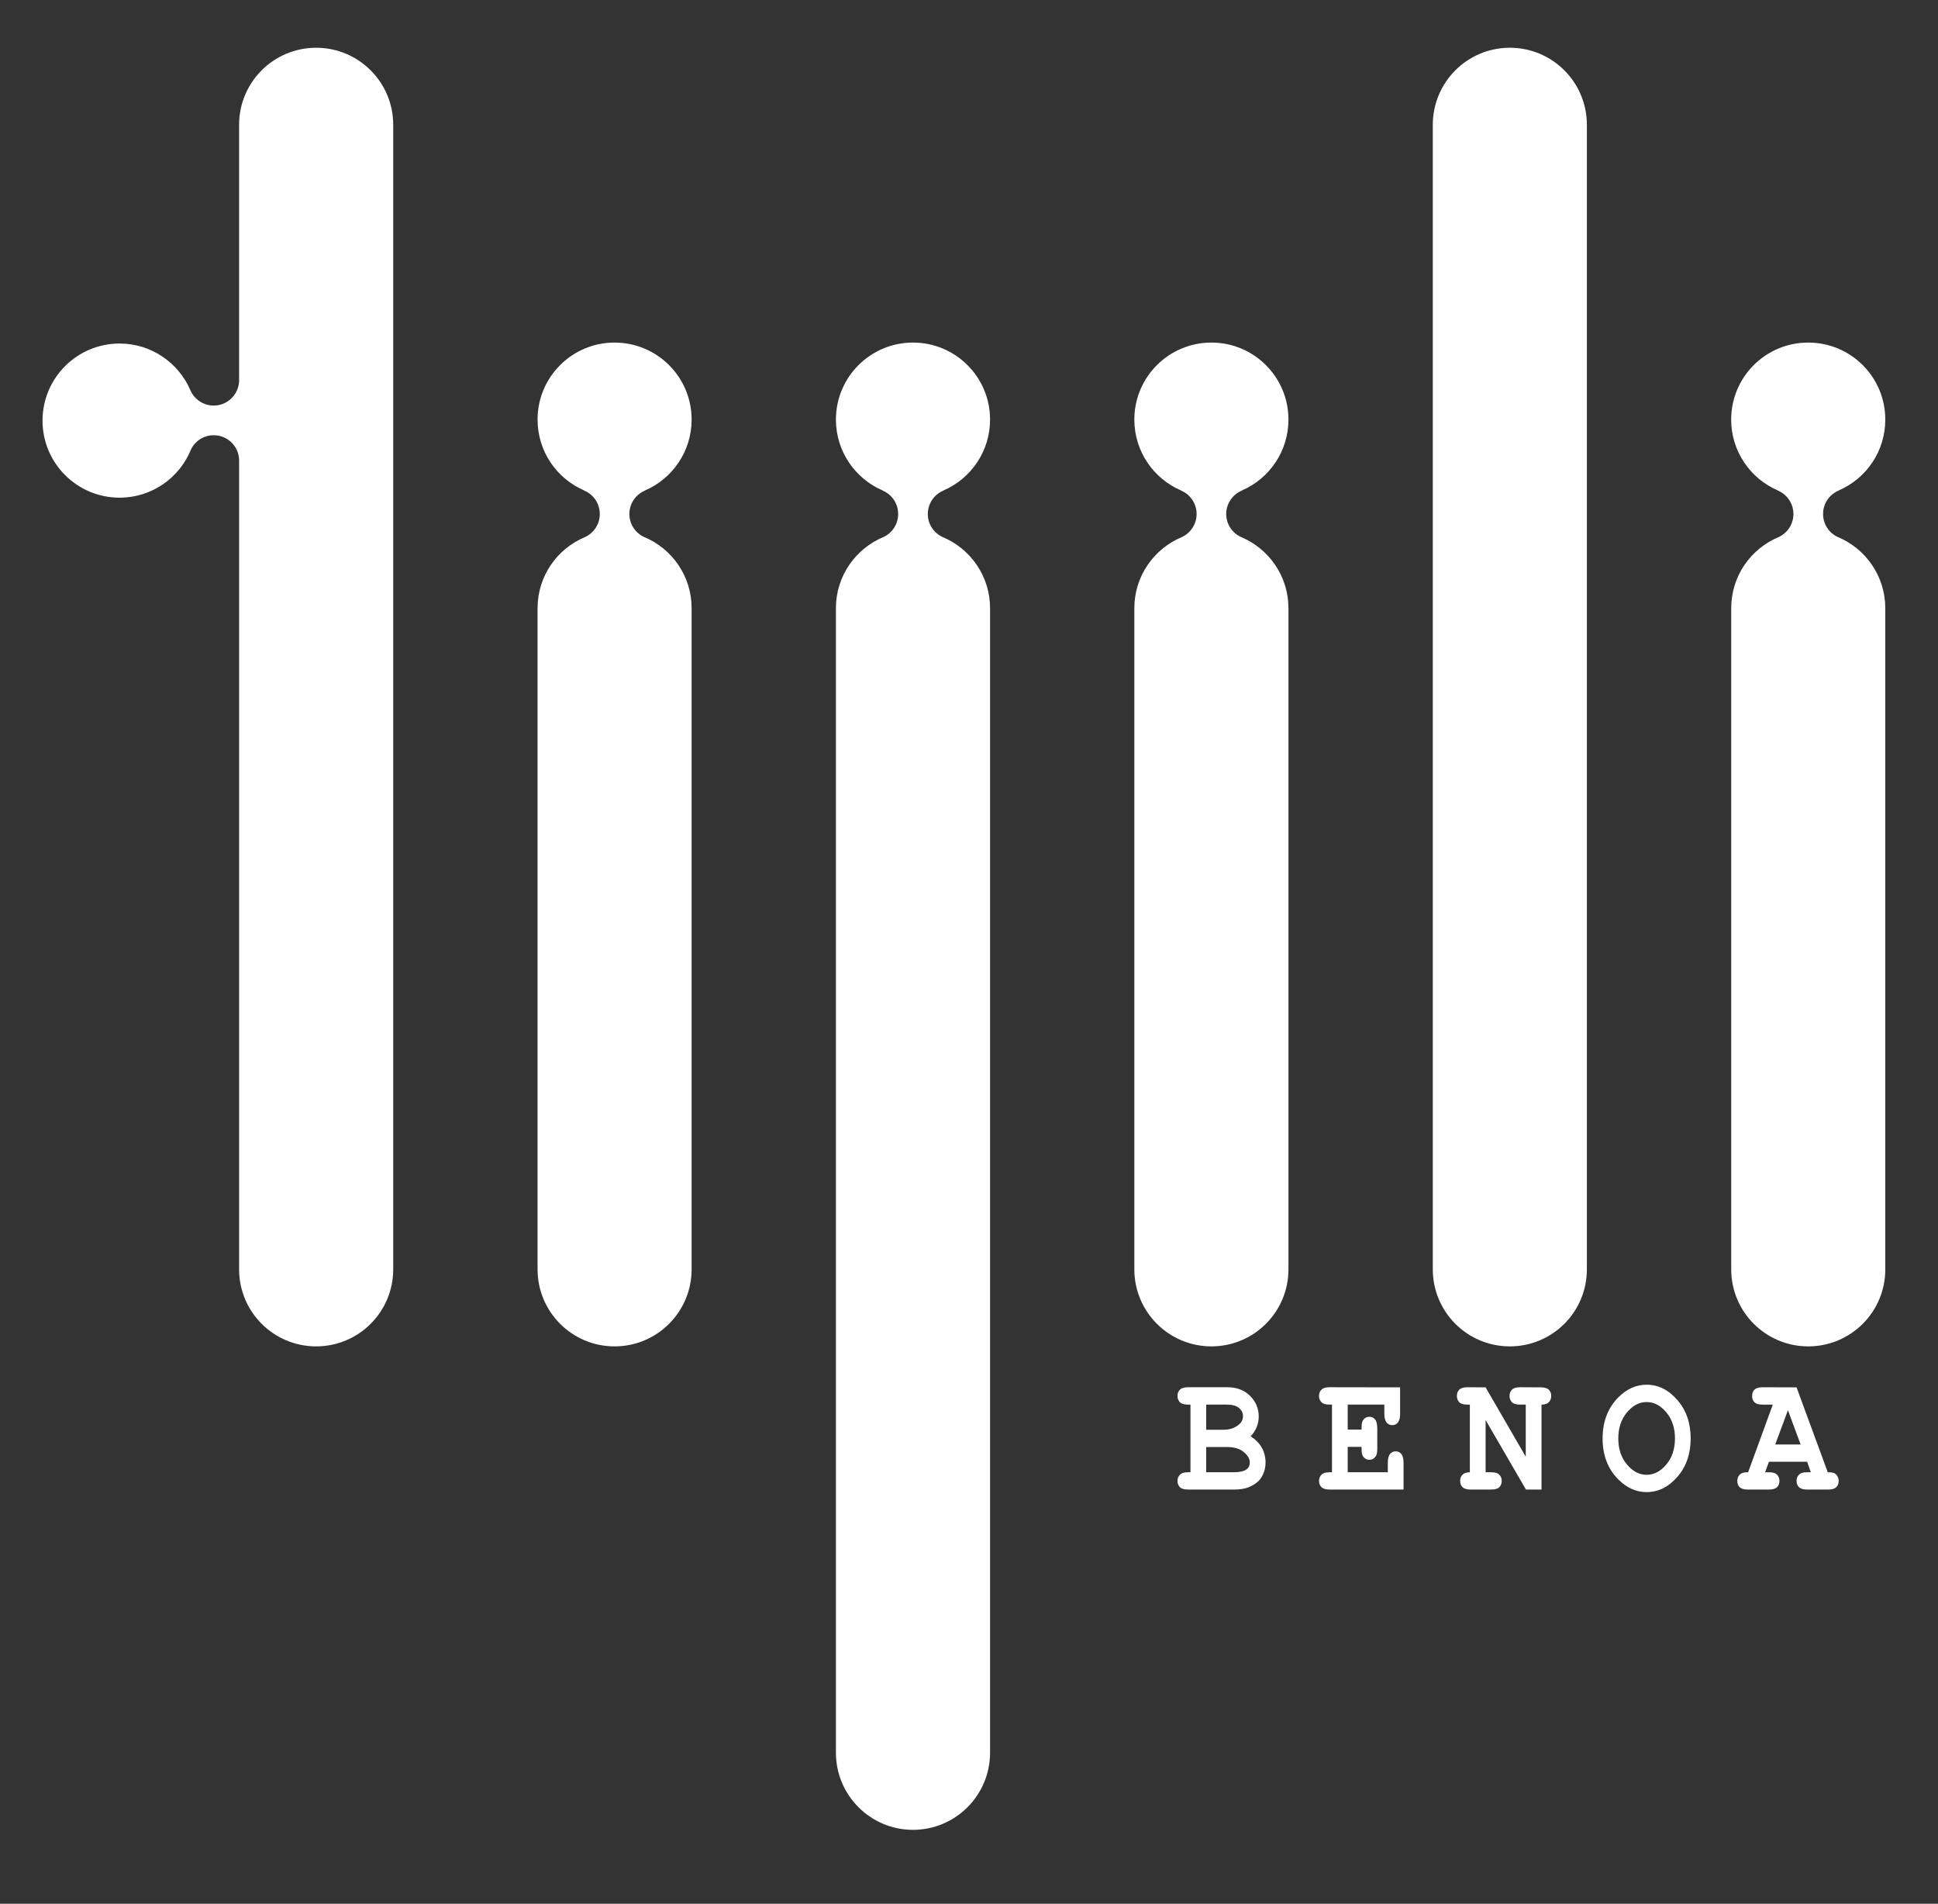 <?xml version="1.0" encoding="utf-8"?>
<!-- Generator: Adobe Illustrator 16.0.0, SVG Export Plug-In . SVG Version: 6.00 Build 0)  -->
<!DOCTYPE svg PUBLIC "-//W3C//DTD SVG 1.1//EN" "http://www.w3.org/Graphics/SVG/1.1/DTD/svg11.dtd">
<svg version="1.1" id="Layer_1" xmlns="http://www.w3.org/2000/svg" xmlns:xlink="http://www.w3.org/1999/xlink" x="0px" y="0px"
	 width="504.851px" height="495.896px" viewBox="0 0 504.851 495.896" enable-background="new 0 0 504.851 495.896"
	 xml:space="preserve">
<rect x="0" y="0" width="504.851" height="495.896" fill="#333333" stroke="none"/>
<g>
	<g>
		<path fill="#FFFFFF" d="M491.12,109.294c0-11.087-8.979-20.06-20.076-20.06c-11.084,0-20.074,8.973-20.074,20.06
			c0,8.284,5.022,15.398,12.169,18.462l-0.011,0.025c2.385,1.002,4.058,3.362,4.058,6.103c0,2.649-1.531,4.905-3.751,5.973
			c-7.312,3-12.451,10.178-12.451,18.563v172.229c0,11.087,8.977,20.064,20.061,20.064c11.098,0,20.076-8.977,20.076-20.064V158.42
			c0-8.362-5.131-15.532-12.405-18.55c-2.248-1.048-3.805-3.328-3.805-5.986c0-2.741,1.681-5.109,4.082-6.103
			c0-0.025-0.011-0.025-0.011-0.025C486.139,124.677,491.12,117.57,491.12,109.294 M413.384,330.649V32.498
			c0-11.071-8.972-20.06-20.073-20.06c-11.09,0-20.065,8.989-20.065,20.06v298.151c0,11.087,8.976,20.064,20.065,20.064
			C404.412,350.713,413.384,341.736,413.384,330.649 M335.642,109.294c0-11.087-8.976-20.06-20.068-20.06
			c-11.088,0-20.079,8.973-20.079,20.06c0,8.284,5.009,15.398,12.17,18.462l-0.007,0.025c2.391,1.002,4.061,3.362,4.061,6.103
			c0,2.649-1.553,4.905-3.747,5.973c-7.312,3-12.477,10.178-12.477,18.563v172.229c0,11.087,8.991,20.064,20.079,20.064
			c11.093,0,20.068-8.977,20.068-20.064V158.42c0-8.362-5.127-15.532-12.398-18.55c-2.255-1.048-3.815-3.328-3.815-5.986
			c0-2.741,1.702-5.109,4.098-6.103c0-0.025,0-0.025-0.015-0.025C330.657,124.677,335.642,117.57,335.642,109.294 M257.912,456.561
			V158.42c0-8.362-5.133-15.532-12.413-18.55c-2.256-1.056-3.8-3.328-3.8-5.986c0-2.741,1.67-5.109,4.084-6.103
			c0-0.025,0-0.025,0-0.025c7.14-3.08,12.129-10.186,12.129-18.462c0-11.087-8.994-20.06-20.076-20.06
			c-11.079,0-20.078,8.973-20.078,20.06c0,8.284,5.017,15.398,12.18,18.462l-0.017,0.025c2.39,1.002,4.051,3.362,4.051,6.103
			c0,2.649-1.527,4.905-3.754,5.973c-7.304,3-12.46,10.178-12.46,18.563v298.141c0,11.087,8.999,20.087,20.078,20.087
			C248.917,476.647,257.912,467.647,257.912,456.561 M180.168,330.649V158.42c0-8.362-5.115-15.532-12.405-18.55
			c-2.249-1.048-3.809-3.328-3.809-5.986c0-2.741,1.686-5.109,4.083-6.103c0-0.025,0-0.025-0.008-0.025
			c7.146-3.08,12.139-10.186,12.139-18.462c0-11.087-8.989-20.06-20.078-20.06c-11.071,0-20.053,8.973-20.053,20.06
			c0,8.284,4.992,15.398,12.162,18.462l-0.031,0.025c2.415,1.002,4.076,3.362,4.076,6.103c0,2.649-1.535,4.905-3.752,5.973
			c-7.321,3-12.455,10.178-12.455,18.563v172.229c0,11.087,8.982,20.064,20.053,20.064
			C171.179,350.713,180.168,341.736,180.168,330.649 M102.433,330.649V32.498c0-11.071-8.989-20.06-20.068-20.06
			c-11.096,0-20.078,8.989-20.078,20.06v66.798c-0.163,3.527-3.04,6.347-6.605,6.347c-2.773,0-5.131-1.692-6.128-4.09
			c-3.089-7.093-10.18-12.068-18.408-12.068c-11.087,0-20.068,8.989-20.068,20.085c0,11.072,8.981,20.067,20.068,20.067
			c8.471,0,15.712-5.251,18.658-12.678c1.097-2.141,3.315-3.588,5.878-3.588c3.55,0,6.433,2.789,6.605,6.299v210.979
			c0,11.087,8.982,20.064,20.078,20.064C93.444,350.713,102.433,341.736,102.433,330.649"/>
	</g>
	<g>
		<path fill="#FFFFFF" d="M310.119,383.504v-17.621h-0.639c-0.99,0-1.688-0.199-2.124-0.623c-0.392-0.424-0.619-0.973-0.619-1.632
			c0-0.682,0.228-1.223,0.619-1.642c0.436-0.407,1.134-0.628,2.124-0.628h10.262c2.45,0,4.417,0.759,5.913,2.259
			c1.489,1.504,2.245,3.271,2.245,5.341c0,0.987-0.175,1.912-0.527,2.774c-0.351,0.862-0.876,1.661-1.575,2.398
			c1.293,0.845,2.258,1.835,2.907,2.975c0.626,1.129,0.974,2.415,0.974,3.866c0,1.121-0.236,2.19-0.707,3.174
			c-0.337,0.734-0.766,1.34-1.286,1.789c-0.683,0.609-1.503,1.104-2.49,1.502c-0.987,0.375-2.226,0.57-3.683,0.57H309.48
			c-0.99,0-1.688-0.209-2.124-0.62c-0.392-0.42-0.619-0.969-0.619-1.629c0-0.666,0.228-1.208,0.638-1.613
			c0.433-0.443,1.129-0.642,2.105-0.642H310.119z M314.209,372.432h4.5c1.596,0,2.935-0.441,4.011-1.333
			c0.719-0.606,1.08-1.339,1.08-2.252c0-0.783-0.34-1.471-1.009-2.069c-0.685-0.595-1.768-0.895-3.256-0.895h-5.326V372.432z
			 M314.209,383.504h7.075c1.664,0,2.832-0.267,3.509-0.813c0.527-0.405,0.785-1.004,0.785-1.759c0-0.89-0.514-1.803-1.544-2.679
			c-1.025-0.876-2.491-1.318-4.403-1.318h-5.422V383.504z"/>
		<path fill="#FFFFFF" d="M351.079,376.896v6.608h10.453v-2.429c0-1.084,0.178-1.854,0.569-2.324
			c0.378-0.46,0.872-0.697,1.489-0.697c0.599,0,1.076,0.237,1.469,0.697c0.377,0.47,0.568,1.24,0.568,2.324v6.932h-19.291
			c-0.965,0-1.678-0.209-2.085-0.62c-0.431-0.42-0.647-0.969-0.647-1.629c0-0.666,0.217-1.208,0.647-1.613
			c0.424-0.443,1.12-0.642,2.085-0.642h0.652v-17.621h-0.652c-0.965,0-1.678-0.199-2.085-0.623
			c-0.431-0.424-0.647-0.973-0.647-1.632c0-0.682,0.217-1.223,0.647-1.642c0.407-0.407,1.12-0.628,2.085-0.628l18.394,0.029v6.851
			c0,1.072-0.192,1.835-0.56,2.295c-0.381,0.462-0.852,0.698-1.485,0.698c-0.605,0-1.097-0.236-1.489-0.688
			c-0.362-0.457-0.574-1.226-0.574-2.306v-2.355h-9.543v6.505h3.604c0-1.175,0.086-1.923,0.29-2.266
			c0.43-0.72,1.004-1.068,1.763-1.068c0.605,0,1.082,0.236,1.476,0.688c0.373,0.457,0.569,1.24,0.569,2.326v5.174
			c0,0.993-0.109,1.639-0.313,1.98c-0.438,0.691-1.012,1.038-1.731,1.038c-0.759,0-1.333-0.361-1.763-1.077
			c-0.204-0.345-0.29-1.112-0.29-2.287H351.079z"/>
		<path fill="#FFFFFF" d="M386.998,369.892v13.613h1.461c0.993,0,1.699,0.199,2.123,0.642c0.413,0.405,0.62,0.955,0.62,1.628
			c0,0.659-0.207,1.193-0.62,1.613c-0.424,0.41-1.13,0.62-2.123,0.62h-5.352c-1.006,0-1.688-0.209-2.109-0.62
			c-0.441-0.42-0.627-0.969-0.627-1.629c0-0.658,0.186-1.183,0.612-1.613c0.421-0.421,1.048-0.642,1.917-0.642v-17.621h-0.642
			c-0.997,0-1.702-0.199-2.109-0.623c-0.431-0.424-0.626-0.973-0.626-1.632c0-0.682,0.195-1.223,0.626-1.642
			c0.407-0.407,1.112-0.628,2.109-0.628l4.739,0.029l10.462,18.062v-13.566h-1.487c-0.974,0-1.693-0.199-2.105-0.623
			c-0.41-0.424-0.628-0.973-0.628-1.632c0-0.682,0.218-1.223,0.628-1.642c0.412-0.407,1.132-0.628,2.105-0.628l5.382,0.029
			c0.973,0,1.686,0.207,2.109,0.612c0.406,0.406,0.628,0.947,0.628,1.628c0,0.645-0.207,1.194-0.628,1.632
			c-0.399,0.424-1.039,0.623-1.896,0.623v22.124h-4.054L386.998,369.892z"/>
		<path fill="#FFFFFF" d="M440.419,374.705c0,3.99-1.143,7.325-3.456,9.975c-2.312,2.672-4.982,3.994-8.033,3.994
			c-2.708,0-5.193-1.112-7.382-3.324c-2.707-2.732-4.071-6.284-4.071-10.646c0-4.368,1.364-7.927,4.071-10.684
			c2.188-2.219,4.674-3.32,7.382-3.32c3.051,0,5.722,1.328,8.033,3.997C439.276,367.344,440.419,370.689,440.419,374.705z
			 M436.329,374.705c0-2.754-0.751-5.009-2.254-6.804c-1.504-1.796-3.214-2.687-5.146-2.687c-1.887,0-3.603,0.89-5.102,2.693
			c-1.503,1.803-2.262,4.062-2.262,6.798s0.759,4.981,2.262,6.776c1.499,1.789,3.215,2.687,5.102,2.687
			c1.932,0,3.642-0.892,5.146-2.679C435.578,379.7,436.329,377.44,436.329,374.705z"/>
		<path fill="#FFFFFF" d="M470.756,380.761h-9.947l-0.993,2.744h0.993c0.99,0,1.696,0.199,2.116,0.642
			c0.418,0.405,0.62,0.955,0.62,1.628c0,0.659-0.202,1.193-0.62,1.613c-0.42,0.41-1.126,0.62-2.116,0.62h-5.507
			c-0.998,0-1.686-0.209-2.116-0.62c-0.413-0.42-0.62-0.969-0.62-1.629c0-0.68,0.221-1.24,0.67-1.662
			c0.427-0.421,1.147-0.628,2.151-0.592l6.428-17.621h-2.651c-1.001,0-1.699-0.199-2.13-0.623c-0.413-0.424-0.613-0.973-0.613-1.632
			c0-0.682,0.2-1.223,0.613-1.642c0.431-0.407,1.129-0.628,2.13-0.628l8.843,0.029l8.129,22.117c0.973,0,1.611,0.125,1.917,0.356
			c0.6,0.479,0.924,1.126,0.924,1.914c0,0.659-0.204,1.194-0.636,1.613c-0.402,0.41-1.114,0.62-2.083,0.62h-5.519
			c-0.994,0-1.678-0.209-2.099-0.62c-0.435-0.42-0.634-0.969-0.634-1.629c0-0.666,0.199-1.208,0.634-1.613
			c0.421-0.443,1.104-0.642,2.099-0.642h0.987L470.756,380.761z M469.061,376.262l-3.3-8.925l-3.313,8.925H469.061z"/>
	</g>
</g>
</svg>
